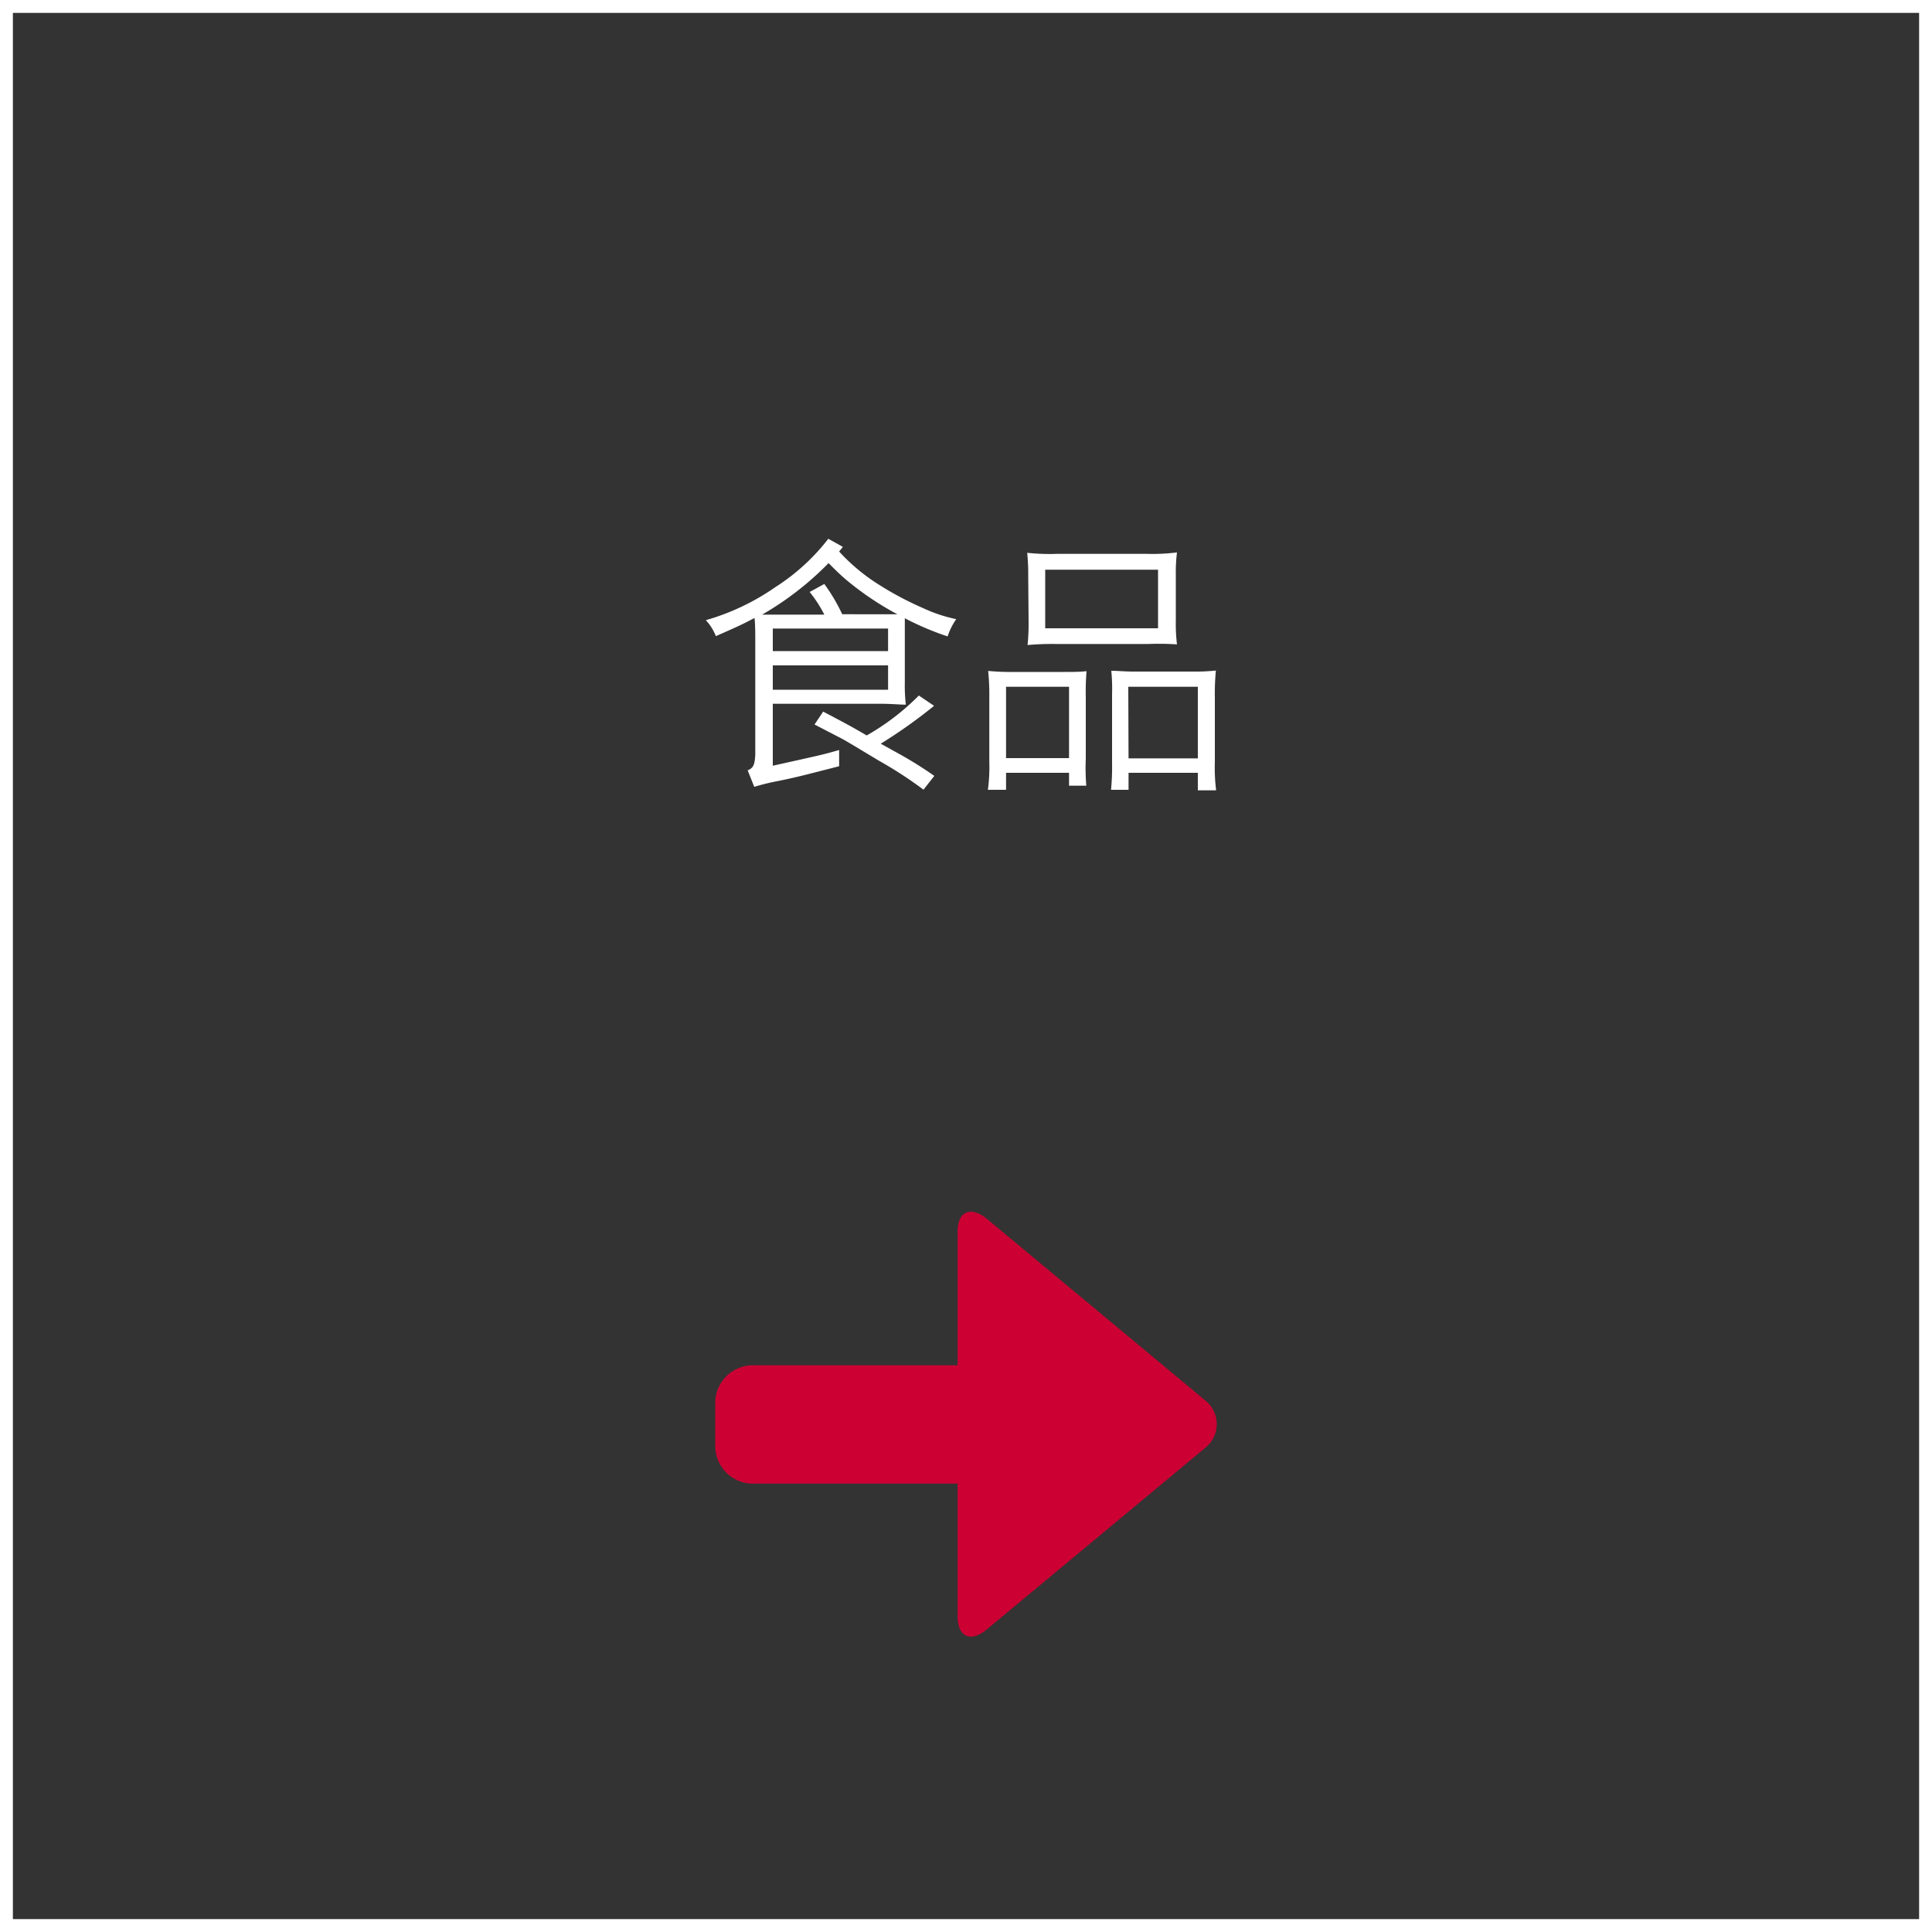 <svg xmlns="http://www.w3.org/2000/svg" viewBox="0 0 150 150"><rect x="0" y="0" width="150" height="150" fill="#333333" stroke="none"/><defs><style>.cls-1{fill:#fff;}.cls-2{fill:#c03;}</style></defs><g id="レイヤー_2" data-name="レイヤー 2"><g id="文字"><path class="cls-1" d="M149,1V149H1V1H149m1-1H0V150H150V0Z"/><path class="cls-1" d="M65.44,42.46l-.29.36a14.88,14.88,0,0,0,3.13,2.6,24.87,24.87,0,0,0,3.38,1.79,11.65,11.65,0,0,0,2.58.86,5.32,5.32,0,0,0-.67,1.34A22.34,22.34,0,0,1,70.25,48c0,.44,0,.86,0,1.47V53a12.52,12.52,0,0,0,.08,1.71c-.52,0-1.09-.07-2-.07H60v4.81l1.89-.42c2.06-.46,2.06-.46,3.26-.8l0,1.26c-3.27.84-3.36.86-4.7,1.14a17.55,17.55,0,0,0-1.89.46l-.51-1.28c.45-.19.55-.44.59-1.24V50.15c0-1,0-1.68-.06-2.17-1,.53-1.39.7-3,1.41a3.87,3.87,0,0,0-.78-1.24,18.16,18.16,0,0,0,5.42-2.58,16.12,16.12,0,0,0,4.09-3.74Zm2.8,5.23c.56,0,1.09,0,1.43,0l-.15-.08A23.3,23.3,0,0,1,65.68,45c-.53-.46-.68-.61-1.35-1.28a23.89,23.89,0,0,1-5.16,4l1.42,0H64a9.78,9.78,0,0,0-1.14-1.76L64,45.34a14,14,0,0,1,1.39,2.35ZM60,50.55h8.95V48.8H60Zm0,3h8.95V51.66H60Zm3.91,1.7c2.08,1.09,2.33,1.24,3.38,1.85A18.64,18.64,0,0,0,71.34,54l1.18.8a38.75,38.75,0,0,1-4.14,2.94l1.39.77a30.51,30.51,0,0,1,2.77,1.73l-.84,1.07a32.13,32.13,0,0,0-3.46-2.25c-2.48-1.49-2.48-1.49-2.86-1.7l-2.14-1.11Z"/><path class="cls-1" d="M76.81,54.09a17.61,17.61,0,0,0-.09-2,18.21,18.21,0,0,0,1.94.08h4c.68,0,1.16,0,1.7-.06a19.23,19.23,0,0,0-.06,2V58.9A17,17,0,0,0,84.34,61H83V60H78.11v1.32H76.7a13.28,13.28,0,0,0,.11-2.18Zm1.3,4.77H83V53.32H78.11Zm1.72-14.17a15.41,15.41,0,0,0-.08-1.77A16.23,16.23,0,0,0,82.1,43H89a15.15,15.15,0,0,0,2.38-.11,12.6,12.6,0,0,0-.09,1.75v3.54a13.36,13.36,0,0,0,.09,1.85A21,21,0,0,0,89.13,50H82a21.12,21.12,0,0,0-2.22.08,16.58,16.58,0,0,0,.08-1.82Zm1.32,4.09h8.76V44.23H81.15Zm5.19,5.1a13.69,13.69,0,0,0-.06-1.8c.52,0,1,.06,1.7.06H92.6a14.66,14.66,0,0,0,1.8-.08,19,19,0,0,0-.08,2.06v5.06a14.18,14.18,0,0,0,.1,2.18H93V60H87.62v1.32H86.26a18.17,18.17,0,0,0,.08-2.06Zm1.28,5H93V53.32h-5.4Z"/><path class="cls-2" d="M76.6,126.52l16.94-14.08a2.35,2.35,0,0,0,0-3.74L76.6,94.61c-1.24-1-2.25-.56-2.25,1V106H58.46a2.93,2.93,0,0,0-2.93,2.91v3.37a2.93,2.93,0,0,0,2.93,2.91H74.35v10.32C74.35,127.08,75.36,127.55,76.6,126.52Z"/></g></g></svg>